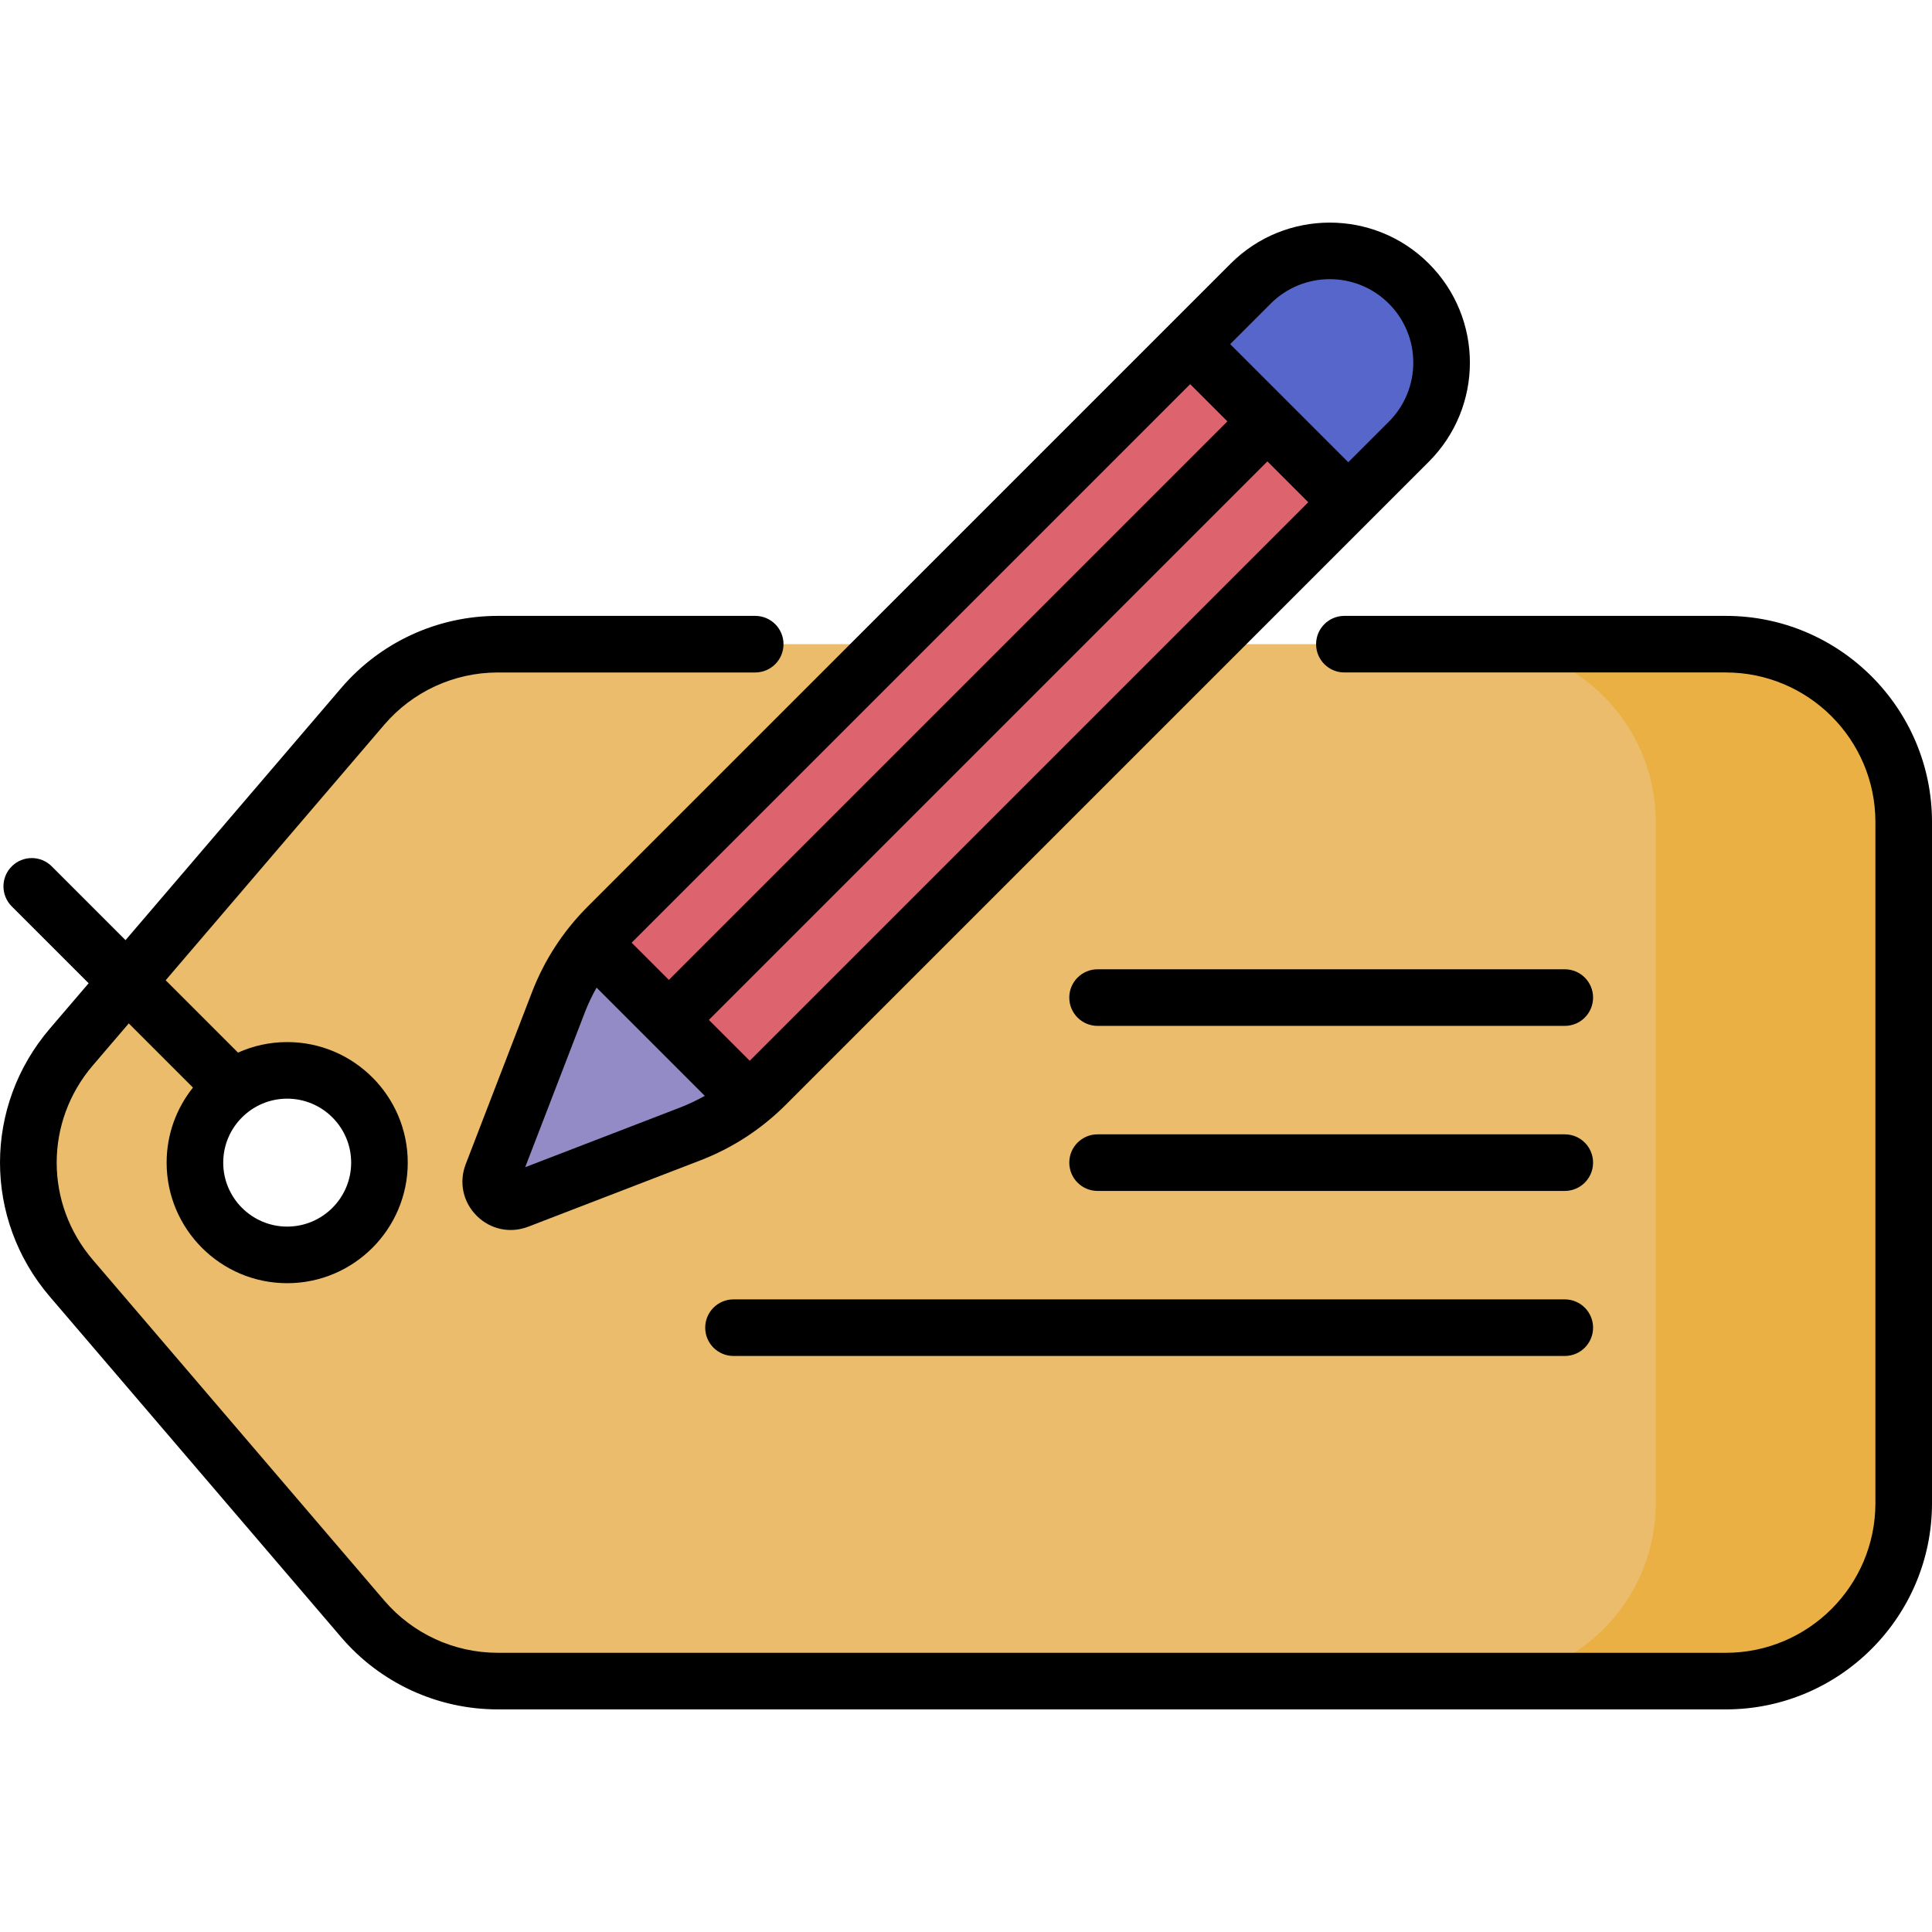 <?xml version="1.0" encoding="UTF-8"?>
<svg xmlns="http://www.w3.org/2000/svg" id="Capa_1" height="512" viewBox="0 0 512.085 512.085" width="512">
  <g>
    <g>
      <path d="m457.442 170.741h-325.487c-13.778 0-26.867 6.028-35.823 16.498l-77.228 90.278c-15.092 17.642-15.092 43.647 0 61.289l77.228 90.278c8.956 10.47 22.045 16.498 35.823 16.498h325.488c26.036 0 47.142-21.106 47.142-47.142v-180.557c0-26.036-21.107-47.142-47.143-47.142zm-381.321 161.875c-13.506 0-24.455-10.949-24.455-24.455s10.949-24.455 24.455-24.455 24.455 10.949 24.455 24.455-10.949 24.455-24.455 24.455z" fill="#eabc6b"></path>
      <g>
        <path d="m457.443 170.741h-65.72c26.036 0 47.142 21.106 47.142 47.142v180.556c0 26.036-21.106 47.142-47.142 47.142h65.72c26.036 0 47.142-21.106 47.142-47.142v-180.556c0-26.036-21.107-47.142-47.142-47.142z" fill="#ebb044"></path>
      </g>
      <g>
        <g>
          <g>
            <g>
              <path d="m147.993 265.71-17.55 45.546c-1.659 4.307 2.574 8.54 6.881 6.881l45.546-17.55c7.543-2.906 14.392-7.361 20.108-13.076l170.437-170.437c11.573-11.573 11.573-30.336 0-41.909-11.573-11.573-30.336-11.573-41.909 0l-170.437 170.437c-5.716 5.716-10.17 12.566-13.076 20.108z" fill="#dd636e"></path>
            </g>
          </g>
          <path d="m182.87 300.588c5.662-2.182 10.933-5.236 15.627-9.041l-41.464-41.464c-3.805 4.694-6.859 9.966-9.041 15.628l-17.55 45.546c-1.659 4.307 2.574 8.54 6.881 6.881z" fill="#938bc6"></path>
          <path d="m373.415 75.165c11.573 11.573 11.573 30.336 0 41.909l-16.047 16.047-41.909-41.909 16.047-16.047c11.573-11.573 30.336-11.573 41.909 0z" fill="#5766cb"></path>
        </g>
      </g>
    </g>
    <g>
      <path d="m140.994 263.015-17.549 45.545c-1.849 4.8-.739 10.04 2.898 13.678 3.65 3.65 8.895 4.742 13.678 2.898l45.546-17.55c8.575-3.304 16.217-8.273 22.714-14.771l154.38-154.381c.003-.003.007-.006.01-.009s.006-.007.009-.01l16.038-16.038c14.513-14.513 14.515-38.001 0-52.517-14.479-14.477-38.037-14.477-52.516 0l-16.046 16.046s0 0 0 0l-154.39 154.39c-6.498 6.502-11.468 14.143-14.772 22.719zm57.726 18.147-10.829-10.829 148.041-148.041 10.829 10.829zm138.089-200.693c8.631-8.631 22.673-8.63 31.303 0 8.65 8.65 8.652 22.651 0 31.302l-10.744 10.744-31.302-31.303zm-21.35 21.35 9.866 9.867-148.041 148.041-9.867-9.866zm-128.657 188.639c-2.12 1.193-4.327 2.245-6.628 3.132l-40.968 15.785 15.785-40.968c.886-2.301 1.938-4.508 3.132-6.628 10.277 10.277 18.371 18.371 28.679 28.679z"></path>
      <path d="m457.443 163.24h-101.108c-4.142 0-7.5 3.357-7.5 7.5s3.358 7.5 7.5 7.5h101.108c21.859 0 39.642 17.783 39.642 39.643v180.556c0 21.859-17.783 39.643-39.642 39.643h-325.488c-11.602 0-22.582-5.057-30.124-13.873l-77.228-90.277c-12.773-14.933-12.773-36.607 0-51.54l9.527-11.137 17.012 17.011c-4.36 5.463-6.976 12.377-6.976 19.895 0 17.62 14.335 31.955 31.955 31.955s31.955-14.335 31.955-31.955-14.335-31.955-31.955-31.955c-4.642 0-9.051 1.003-13.035 2.791l-19.175-19.175 57.92-67.708c7.542-8.816 18.522-13.873 30.124-13.873h68.217c4.142 0 7.5-3.357 7.5-7.5s-3.358-7.5-7.5-7.5h-68.217c-15.992 0-31.126 6.97-41.522 19.123l-57.16 66.819-19.554-19.553c-2.929-2.928-7.678-2.928-10.606 0-2.929 2.93-2.929 7.678 0 10.607l20.379 20.378-10.287 12.025c-17.606 20.581-17.606 50.459 0 71.04l77.228 90.277c10.396 12.153 25.531 19.123 41.522 19.123h325.488c30.13 0 54.642-24.513 54.642-54.643v-180.554c0-30.13-24.512-54.643-54.642-54.643zm-381.322 127.965c9.349 0 16.955 7.606 16.955 16.955s-7.606 16.955-16.955 16.955-16.955-7.606-16.955-16.955 7.606-16.955 16.955-16.955z"></path>
      <path d="m414.751 256.915h-123.833c-4.142 0-7.5 3.357-7.5 7.5s3.358 7.5 7.5 7.5h123.833c4.142 0 7.5-3.357 7.5-7.5s-3.358-7.5-7.5-7.5z"></path>
      <path d="m414.751 300.661h-123.833c-4.142 0-7.5 3.357-7.5 7.5s3.358 7.5 7.5 7.5h123.833c4.142 0 7.5-3.357 7.5-7.5s-3.358-7.5-7.5-7.5z"></path>
      <path d="m414.751 344.406h-220.333c-4.142 0-7.5 3.357-7.5 7.5s3.358 7.5 7.5 7.5h220.333c4.142 0 7.5-3.357 7.5-7.5s-3.358-7.5-7.5-7.5z"></path>
    </g>
  </g>
</svg>
